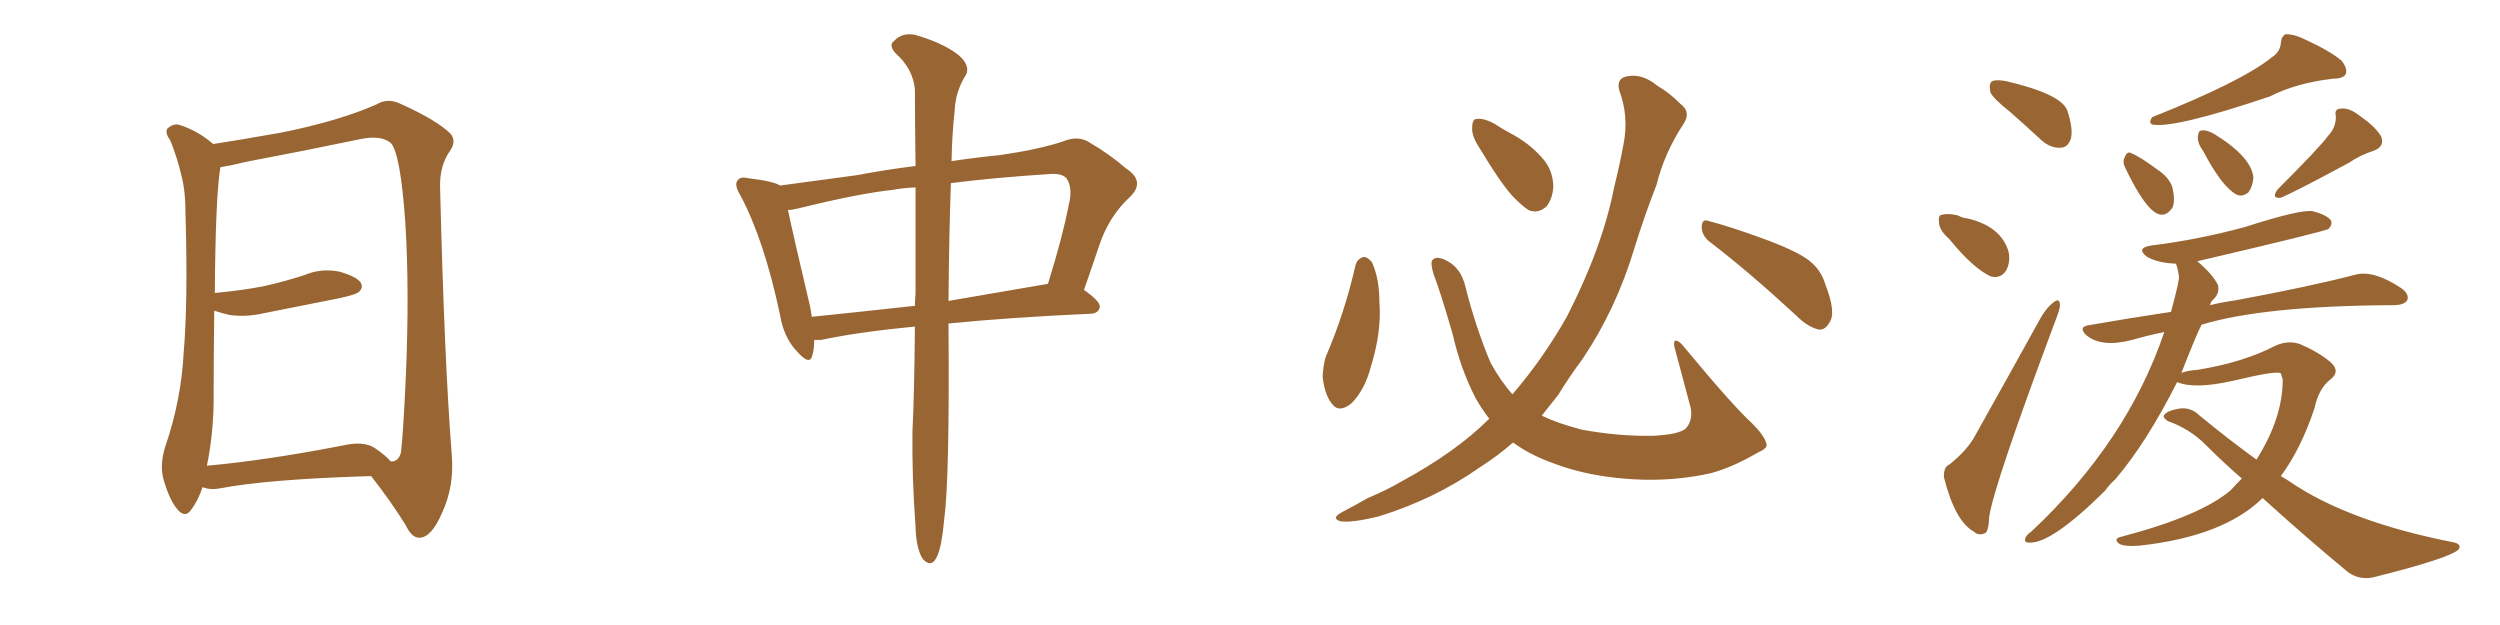 <svg xmlns="http://www.w3.org/2000/svg" xmlns:xlink="http://www.w3.org/1999/xlink" width="600" height="150"><path fill="#996633" padding="10" d="M89.06 114.26L89.06 114.26Q64.45 114.99 52.88 117.19L52.88 117.19Q50.68 117.63 48.93 117.04L48.93 117.04Q48.63 116.89 48.63 116.89L48.63 116.89Q47.46 120.26 46.00 122.17L46.00 122.17Q44.53 124.51 42.63 122.31L42.63 122.31Q40.58 119.97 39.11 114.55L39.11 114.55Q38.38 111.18 39.70 107.08L39.70 107.08Q43.51 95.95 44.09 84.52L44.09 84.52Q45.12 72.51 44.53 51.71L44.53 51.71Q44.53 45.70 43.51 42.04L43.51 42.04Q42.63 38.09 40.87 33.69L40.87 33.69Q39.55 31.93 40.14 30.91L40.14 30.91Q41.31 29.74 42.77 29.88L42.77 29.88Q47.17 31.20 50.83 34.28L50.83 34.28Q50.98 34.42 51.12 34.57L51.12 34.57Q56.98 33.69 67.68 31.79L67.68 31.79Q81.45 29.00 90.38 25.05L90.38 25.05Q93.02 23.44 96.09 24.90L96.09 24.90Q104.88 28.86 108.11 32.08L108.11 32.08Q109.57 33.84 108.11 36.04L108.11 36.04Q105.47 39.70 105.62 44.97L105.62 44.97Q106.64 86.43 108.40 108.84L108.40 108.84Q109.13 116.60 106.05 123.19L106.05 123.19Q103.56 128.91 100.78 129.05L100.78 129.05Q98.88 129.20 97.41 126.12L97.41 126.12Q93.90 120.41 89.06 114.26ZM93.75 110.74L93.75 110.74L93.75 110.74Q95.65 110.89 96.24 108.54L96.24 108.54Q96.83 103.13 97.41 90.23L97.41 90.23Q98.29 69.29 97.27 53.32L97.27 53.32Q96.09 36.62 93.75 34.28L93.75 34.28Q91.41 32.37 86.43 33.40L86.43 33.40Q73.83 36.04 59.18 38.82L59.18 38.82Q55.52 39.70 52.88 40.14L52.88 40.14Q51.71 47.46 51.56 70.31L51.56 70.31Q57.86 69.73 63.28 68.70L63.28 68.70Q68.41 67.53 72.95 66.06L72.95 66.06Q77.05 64.31 81.45 65.19L81.45 65.19Q85.55 66.36 86.57 67.82L86.57 67.82Q87.30 69.14 85.99 70.17L85.99 70.17Q85.25 70.75 81.15 71.63L81.15 71.63Q72.22 73.39 63.43 75.15L63.43 75.15Q59.03 76.17 55.08 75.59L55.08 75.59Q53.17 75.15 51.42 74.56L51.42 74.56Q51.27 85.55 51.27 96.97L51.27 96.97Q51.12 104.59 49.66 111.77L49.66 111.77Q64.16 110.45 82.18 106.93L82.18 106.93Q87.30 105.76 89.94 107.52L89.94 107.52Q92.72 109.42 93.75 110.74ZM219.58 78.37L219.58 78.37Q205.96 79.69 197.02 81.59L197.02 81.59Q196.00 81.59 195.41 81.59L195.41 81.59Q195.41 83.79 194.97 85.25L194.97 85.25Q194.38 87.89 191.31 84.38L191.31 84.38Q188.09 81.01 187.21 75.59L187.21 75.59Q183.40 57.57 177.69 46.88L177.69 46.88Q176.07 44.24 177.10 43.21L177.10 43.21Q177.69 42.33 179.59 42.77L179.59 42.77Q185.74 43.51 187.21 44.53L187.21 44.53Q194.97 43.51 205.66 42.04L205.66 42.04Q212.55 40.72 219.73 39.84L219.73 39.84Q219.58 28.71 219.58 21.53L219.58 21.53Q219.14 16.55 215.04 12.89L215.04 12.89Q213.13 10.84 214.60 9.81L214.60 9.81Q216.50 7.76 219.58 8.35L219.58 8.35Q226.17 10.25 229.83 13.04L229.83 13.04Q232.91 15.53 231.88 17.87L231.88 17.87Q229.25 21.97 229.10 26.81L229.10 26.81Q228.52 31.64 228.37 38.67L228.37 38.67Q234.23 37.79 240.09 37.21L240.09 37.21Q249.17 35.89 255.03 33.98L255.03 33.98Q258.84 32.37 261.62 34.28L261.62 34.28Q266.16 36.91 270.26 40.43L270.26 40.43Q274.95 43.51 271.29 47.17L271.29 47.17Q266.16 51.86 263.82 58.89L263.82 58.89Q262.06 64.16 260.16 69.58L260.16 69.58Q264.11 72.36 263.96 73.68L263.96 73.68Q263.67 75.15 261.91 75.29L261.91 75.29Q242.29 76.17 227.64 77.64L227.64 77.64Q227.64 77.93 227.64 78.08L227.64 78.08Q227.93 114.84 226.61 124.66L226.61 124.66Q226.03 130.96 225 133.30L225 133.30Q223.68 136.52 221.48 134.18L221.48 134.18Q219.87 131.69 219.73 126.42L219.73 126.42Q218.85 114.55 218.99 103.56L218.99 103.56Q219.43 94.63 219.58 78.37ZM219.73 70.46L219.73 70.46Q219.73 56.10 219.73 44.97L219.73 44.97Q216.65 45.12 214.31 45.56L214.31 45.56Q206.10 46.44 191.89 49.95L191.89 49.95Q190.14 50.39 189.11 50.39L189.11 50.39Q190.43 56.69 194.38 73.39L194.38 73.39Q194.68 74.71 194.82 76.03L194.82 76.03Q206.40 74.85 219.58 73.39L219.58 73.39Q219.58 71.92 219.73 70.46ZM228.22 43.95L228.22 43.95L228.22 43.95Q227.78 55.81 227.64 72.22L227.64 72.22Q238.77 70.31 251.51 68.12L251.51 68.12Q255.03 56.84 256.49 49.22L256.49 49.22Q257.52 45.26 256.05 42.92L256.05 42.92Q255.03 41.60 252.25 41.75L252.25 41.75Q238.48 42.63 228.22 43.95ZM325.34 63.57L325.34 63.57Q325.78 62.11 327.25 61.67L327.25 61.67Q328.27 61.67 329.30 62.99L329.30 62.99Q331.05 66.94 331.05 72.36L331.05 72.36Q331.64 79.54 329.00 88.04L329.00 88.04Q327.54 93.60 324.32 96.83L324.32 96.83Q321.24 99.32 319.48 96.68L319.48 96.68Q317.87 94.48 317.43 90.38L317.43 90.38Q317.58 87.60 318.16 85.69L318.16 85.69Q322.71 75.15 325.34 63.57ZM355.22 35.74L355.22 35.74Q353.17 32.67 353.32 30.76L353.32 30.76Q353.32 28.56 354.35 28.56L354.35 28.56Q356.10 28.27 358.74 29.74L358.74 29.74Q360.50 30.91 362.40 31.93L362.40 31.93Q366.94 34.28 370.02 37.79L370.02 37.79Q372.66 40.58 372.80 44.68L372.80 44.68Q372.66 47.61 371.19 49.51L371.19 49.51Q369.14 51.42 366.80 50.39L366.80 50.39Q365.04 49.22 362.84 46.88L362.84 46.88Q359.77 43.36 355.22 35.74ZM410.30 58.01L410.30 58.01Q408.40 56.54 408.40 54.35L408.40 54.35Q408.54 52.44 410.01 53.03L410.01 53.03Q414.70 54.20 423.19 57.28L423.19 57.28Q430.81 60.06 434.03 62.40L434.03 62.40Q437.11 64.75 438.13 68.41L438.13 68.41Q440.77 75.15 439.01 77.49L439.01 77.49Q437.99 79.25 436.52 79.10L436.52 79.10Q433.89 78.52 431.10 75.73L431.10 75.73Q419.68 65.19 410.30 58.01ZM357.42 100.49L357.42 100.49L357.42 100.49Q355.52 98.00 354.20 95.65L354.20 95.65Q350.54 88.62 348.63 80.13L348.63 80.13Q345.56 69.58 344.09 65.92L344.09 65.92Q343.21 62.99 343.80 62.40L343.80 62.40Q344.82 61.23 347.46 62.70L347.46 62.70Q350.68 64.45 351.71 68.85L351.71 68.85Q354.05 78.22 357.71 87.01L357.71 87.01Q360.21 91.55 362.99 94.63L362.99 94.63Q370.31 86.13 376.03 76.03L376.03 76.03Q384.67 59.18 387.45 44.68L387.45 44.68Q388.77 39.40 389.65 34.57L389.65 34.57Q390.97 27.98 388.62 21.68L388.62 21.68Q387.89 18.75 390.53 18.31L390.53 18.31Q394.19 17.58 397.85 20.65L397.85 20.65Q400.49 22.12 403.27 24.90L403.27 24.90Q406.05 26.95 403.86 30.03L403.86 30.03Q399.46 36.77 397.56 44.38L397.56 44.38Q394.63 51.86 392.29 59.47L392.29 59.47Q387.89 74.12 379.83 86.13L379.83 86.13Q376.76 90.23 373.97 94.78L373.97 94.78Q371.92 97.41 370.02 99.76L370.02 99.76Q373.97 101.66 379.69 103.13L379.69 103.13Q388.48 104.74 396.83 104.59L396.83 104.59Q402.54 104.30 404.44 102.98L404.44 102.98Q406.35 101.07 405.76 97.85L405.76 97.85Q403.71 90.09 401.81 83.06L401.81 83.06Q401.66 81.88 402.10 81.74L402.10 81.74Q402.98 81.74 404.00 83.06L404.00 83.06Q416.02 97.56 420.56 101.66L420.56 101.66Q423.49 104.59 423.93 106.49L423.93 106.49Q424.37 107.52 422.02 108.54L422.02 108.54Q416.02 112.06 410.74 113.53L410.74 113.53Q403.13 115.28 394.63 115.14L394.63 115.14Q383.79 114.84 375.29 112.06L375.29 112.06Q367.68 109.57 363.57 106.49L363.57 106.49Q363.28 106.35 363.13 106.20L363.13 106.20Q359.47 109.42 355.08 112.21L355.08 112.21Q344.24 119.82 330.91 123.93L330.91 123.93Q324.32 125.54 321.68 125.10L321.68 125.10Q319.34 124.37 322.12 122.90L322.12 122.90Q325.20 121.29 328.27 119.53L328.27 119.53Q332.81 117.63 336.04 115.72L336.04 115.72Q349.37 108.54 357.42 100.49ZM482.37 26.81L482.37 26.81Q478.27 23.58 477.69 22.12L477.69 22.12Q477.25 20.07 478.13 19.48L478.13 19.48Q479.15 19.04 481.49 19.48L481.49 19.48Q494.68 22.56 496.14 26.51L496.14 26.51Q497.61 30.91 497.02 33.25L497.02 33.25Q496.29 35.45 494.53 35.45L494.53 35.45Q492.19 35.60 489.99 33.69L489.99 33.69Q486.04 30.03 482.37 26.81ZM467.87 57.42L467.87 57.42Q465.53 55.37 465.38 53.61L465.38 53.61Q465.09 51.71 465.97 51.56L465.97 51.56Q467.58 51.12 469.92 51.71L469.92 51.71Q470.95 52.29 472.27 52.44L472.27 52.44Q480.32 54.35 482.08 60.50L482.08 60.50Q482.52 62.99 481.49 64.89L481.49 64.89Q480.18 66.94 477.83 66.36L477.83 66.36Q473.58 64.45 467.87 57.42ZM467.87 111.47L467.87 111.47Q472.27 107.96 474.17 104.30L474.17 104.30Q481.64 90.97 489.99 75.88L489.99 75.88Q491.46 73.54 492.92 72.51L492.92 72.51Q494.24 71.48 494.38 72.95L494.38 72.95Q494.53 73.68 493.65 76.03L493.65 76.03Q478.27 117.04 477.39 124.22L477.39 124.22Q477.25 127.88 476.22 128.03L476.22 128.03Q474.76 128.61 473.73 127.59L473.73 127.59Q469.19 125.10 466.55 114.55L466.55 114.55Q466.41 112.06 467.87 111.47ZM545.21 13.77L545.21 13.77Q547.27 12.45 547.41 10.25L547.41 10.25Q547.56 8.64 548.58 8.20L548.58 8.20Q550.49 8.20 552.69 9.23L552.69 9.23Q559.13 12.16 561.91 14.50L561.91 14.50Q563.53 16.41 562.94 17.87L562.94 17.87Q562.21 18.90 559.86 18.90L559.86 18.90Q551.07 19.92 544.78 23.14L544.78 23.14Q521.78 30.91 516.50 29.88L516.50 29.88Q515.63 29.44 516.50 28.13L516.50 28.13Q538.18 19.48 545.21 13.77ZM510.06 40.28L510.06 40.28Q509.33 38.82 509.91 37.79L509.91 37.79Q510.50 36.18 511.52 36.77L511.52 36.77Q513.43 37.50 517.82 40.72L517.82 40.72Q520.46 42.48 521.34 44.82L521.34 44.82Q522.07 47.90 521.48 49.66L521.48 49.66Q520.02 52.00 518.12 51.42L518.12 51.42Q514.89 50.39 510.06 40.28ZM528.81 36.33L528.81 36.33Q527.34 34.28 527.49 32.81L527.49 32.81Q527.64 31.35 528.22 31.35L528.22 31.35Q529.39 31.05 531.30 32.08L531.30 32.08Q540.38 37.65 540.82 42.63L540.82 42.63Q540.67 44.68 539.65 46.14L539.65 46.14Q538.04 47.46 536.57 46.58L536.57 46.58Q533.20 44.68 528.81 36.33ZM558.69 32.67L558.69 32.67Q560.74 30.47 560.60 27.83L560.60 27.83Q560.16 26.07 561.91 26.07L561.91 26.07Q563.82 25.78 566.60 27.98L566.60 27.98Q569.97 30.32 571.44 32.67L571.44 32.67Q572.46 35.16 569.68 36.18L569.68 36.18Q566.46 37.21 563.67 39.11L563.67 39.11Q550.63 46.14 547.41 47.46L547.41 47.46Q545.07 47.75 546.53 45.56L546.53 45.56Q556.79 35.30 558.69 32.67ZM543.02 119.53L543.02 119.53L543.02 119.53Q533.64 128.76 513.43 130.96L513.43 130.96Q509.47 131.25 508.45 130.37L508.45 130.37Q507.13 129.20 509.33 128.76L509.33 128.76Q528.22 123.78 535.40 117.63L535.40 117.63Q536.72 116.16 538.04 114.84L538.04 114.84Q533.79 111.18 529.69 107.08L529.69 107.08Q525.73 102.98 520.31 101.07L520.31 101.07Q519.14 100.34 519.29 99.76L519.29 99.76Q520.02 98.44 523.54 98.00L523.54 98.00Q526.03 97.85 527.93 99.76L527.93 99.76Q535.25 105.76 541.55 110.30L541.55 110.30Q547.85 100.34 547.85 91.11L547.85 91.11Q547.56 90.09 547.41 89.65L547.41 89.65Q546.83 88.77 535.84 91.41L535.84 91.41Q526.61 93.46 522.51 91.70L522.51 91.70Q515.19 106.20 507.71 114.99L507.71 114.99Q506.25 116.31 505.22 117.77L505.22 117.77Q492.19 130.66 486.91 130.22L486.91 130.22Q485.60 130.22 486.18 128.91L486.18 128.91Q486.62 128.17 487.50 127.59L487.50 127.59Q510.50 106.05 519.43 79.69L519.43 79.69Q515.19 80.57 511.67 81.59L511.67 81.59Q504.35 83.50 500.68 80.42L500.68 80.42Q498.78 78.52 501.12 78.08L501.12 78.08Q511.23 76.32 521.04 74.85L521.04 74.85Q523.10 67.24 522.95 66.36L522.95 66.36Q522.66 64.31 522.22 63.28L522.22 63.28Q517.97 63.13 515.33 61.67L515.33 61.67Q512.40 59.47 516.50 58.89L516.50 58.89Q527.34 57.57 538.77 54.49L538.77 54.49Q551.95 50.24 555.03 50.68L555.03 50.68Q558.40 51.56 559.42 52.88L559.42 52.88Q559.86 53.91 558.84 54.93L558.84 54.93Q558.11 55.52 527.34 62.70L527.34 62.70Q531.01 65.77 532.32 68.41L532.32 68.41Q532.76 70.31 531.30 71.78L531.30 71.78Q530.57 72.36 530.42 73.24L530.42 73.24Q533.35 72.51 536.57 72.07L536.57 72.07Q554.74 68.70 565.28 65.92L565.28 65.92Q569.68 64.75 576.27 69.14L576.27 69.14Q578.32 70.61 577.73 72.07L577.73 72.07Q577.00 73.24 574.37 73.24L574.37 73.24Q543.31 73.39 528.37 77.93L528.37 77.93Q527.20 80.13 523.54 89.50L523.54 89.50Q525 88.92 527.34 88.77L527.34 88.77Q538.33 87.01 546.24 82.91L546.24 82.91Q549.32 81.59 552.10 82.62L552.10 82.62Q556.49 84.52 559.28 86.87L559.28 86.87Q561.77 89.06 559.42 90.97L559.42 90.97Q556.49 93.16 555.47 98.00L555.47 98.00Q552.25 107.67 547.41 114.26L547.41 114.26Q548.29 114.84 549.32 115.43L549.32 115.43Q563.53 125.24 589.16 130.22L589.16 130.22Q590.63 130.66 590.19 131.69L590.19 131.69Q588.87 133.74 569.53 138.57L569.53 138.57Q565.87 139.31 563.09 136.96L563.09 136.96Q553.71 129.20 543.02 119.53Z"/></svg>